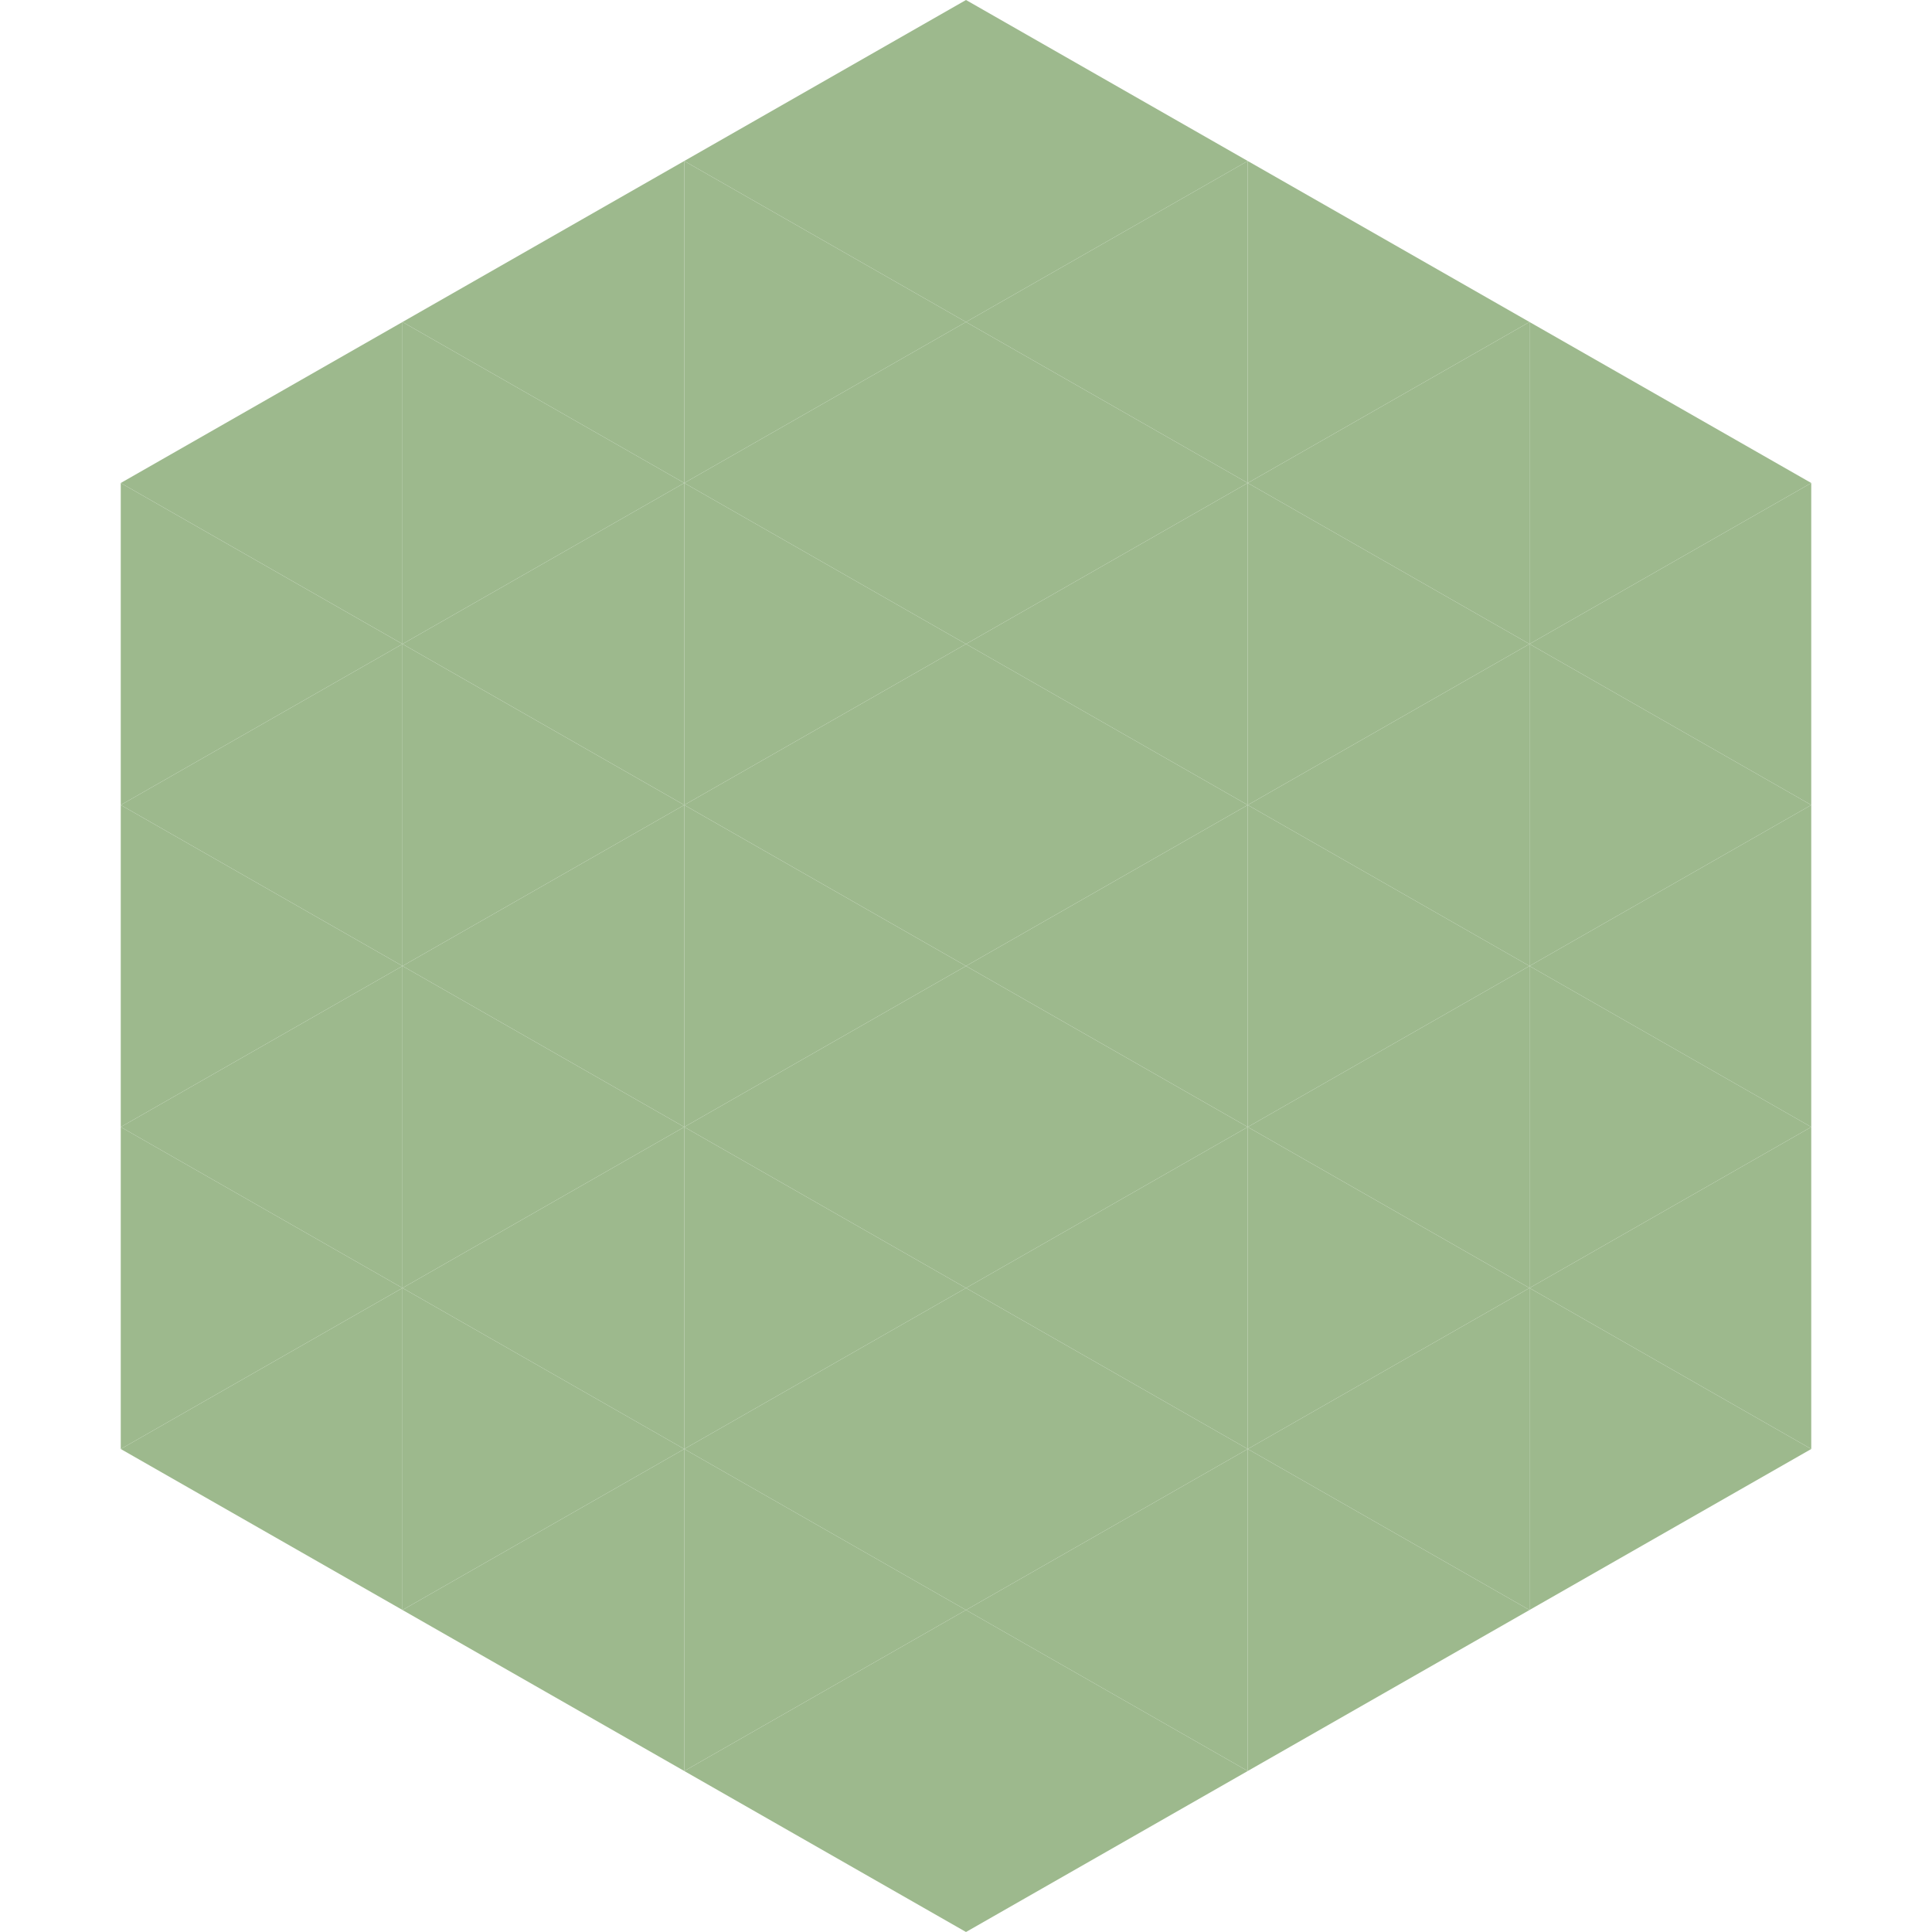<?xml version="1.0"?>
<!-- Generated by SVGo -->
<svg width="240" height="240"
     xmlns="http://www.w3.org/2000/svg"
     xmlns:xlink="http://www.w3.org/1999/xlink">
<polygon points="50,40 15,60 50,80" style="fill:rgb(157,185,141)" />
<polygon points="190,40 225,60 190,80" style="fill:rgb(157,185,141)" />
<polygon points="15,60 50,80 15,100" style="fill:rgb(157,185,141)" />
<polygon points="225,60 190,80 225,100" style="fill:rgb(157,185,141)" />
<polygon points="50,80 15,100 50,120" style="fill:rgb(157,185,141)" />
<polygon points="190,80 225,100 190,120" style="fill:rgb(157,185,141)" />
<polygon points="15,100 50,120 15,140" style="fill:rgb(157,185,141)" />
<polygon points="225,100 190,120 225,140" style="fill:rgb(157,185,141)" />
<polygon points="50,120 15,140 50,160" style="fill:rgb(157,185,141)" />
<polygon points="190,120 225,140 190,160" style="fill:rgb(157,185,141)" />
<polygon points="15,140 50,160 15,180" style="fill:rgb(157,185,141)" />
<polygon points="225,140 190,160 225,180" style="fill:rgb(157,185,141)" />
<polygon points="50,160 15,180 50,200" style="fill:rgb(157,185,141)" />
<polygon points="190,160 225,180 190,200" style="fill:rgb(157,185,141)" />
<polygon points="15,180 50,200 15,220" style="fill:rgb(255,255,255); fill-opacity:0" />
<polygon points="225,180 190,200 225,220" style="fill:rgb(255,255,255); fill-opacity:0" />
<polygon points="50,0 85,20 50,40" style="fill:rgb(255,255,255); fill-opacity:0" />
<polygon points="190,0 155,20 190,40" style="fill:rgb(255,255,255); fill-opacity:0" />
<polygon points="85,20 50,40 85,60" style="fill:rgb(157,185,141)" />
<polygon points="155,20 190,40 155,60" style="fill:rgb(157,185,141)" />
<polygon points="50,40 85,60 50,80" style="fill:rgb(157,185,141)" />
<polygon points="190,40 155,60 190,80" style="fill:rgb(157,185,141)" />
<polygon points="85,60 50,80 85,100" style="fill:rgb(157,185,141)" />
<polygon points="155,60 190,80 155,100" style="fill:rgb(157,185,141)" />
<polygon points="50,80 85,100 50,120" style="fill:rgb(157,185,141)" />
<polygon points="190,80 155,100 190,120" style="fill:rgb(157,185,141)" />
<polygon points="85,100 50,120 85,140" style="fill:rgb(157,185,141)" />
<polygon points="155,100 190,120 155,140" style="fill:rgb(157,185,141)" />
<polygon points="50,120 85,140 50,160" style="fill:rgb(157,185,141)" />
<polygon points="190,120 155,140 190,160" style="fill:rgb(157,185,141)" />
<polygon points="85,140 50,160 85,180" style="fill:rgb(157,185,141)" />
<polygon points="155,140 190,160 155,180" style="fill:rgb(157,185,141)" />
<polygon points="50,160 85,180 50,200" style="fill:rgb(157,185,141)" />
<polygon points="190,160 155,180 190,200" style="fill:rgb(157,185,141)" />
<polygon points="85,180 50,200 85,220" style="fill:rgb(157,185,141)" />
<polygon points="155,180 190,200 155,220" style="fill:rgb(157,185,141)" />
<polygon points="120,0 85,20 120,40" style="fill:rgb(157,185,141)" />
<polygon points="120,0 155,20 120,40" style="fill:rgb(157,185,141)" />
<polygon points="85,20 120,40 85,60" style="fill:rgb(157,185,141)" />
<polygon points="155,20 120,40 155,60" style="fill:rgb(157,185,141)" />
<polygon points="120,40 85,60 120,80" style="fill:rgb(157,185,141)" />
<polygon points="120,40 155,60 120,80" style="fill:rgb(157,185,141)" />
<polygon points="85,60 120,80 85,100" style="fill:rgb(157,185,141)" />
<polygon points="155,60 120,80 155,100" style="fill:rgb(157,185,141)" />
<polygon points="120,80 85,100 120,120" style="fill:rgb(157,185,141)" />
<polygon points="120,80 155,100 120,120" style="fill:rgb(157,185,141)" />
<polygon points="85,100 120,120 85,140" style="fill:rgb(157,185,141)" />
<polygon points="155,100 120,120 155,140" style="fill:rgb(157,185,141)" />
<polygon points="120,120 85,140 120,160" style="fill:rgb(157,185,141)" />
<polygon points="120,120 155,140 120,160" style="fill:rgb(157,185,141)" />
<polygon points="85,140 120,160 85,180" style="fill:rgb(157,185,141)" />
<polygon points="155,140 120,160 155,180" style="fill:rgb(157,185,141)" />
<polygon points="120,160 85,180 120,200" style="fill:rgb(157,185,141)" />
<polygon points="120,160 155,180 120,200" style="fill:rgb(157,185,141)" />
<polygon points="85,180 120,200 85,220" style="fill:rgb(157,185,141)" />
<polygon points="155,180 120,200 155,220" style="fill:rgb(157,185,141)" />
<polygon points="120,200 85,220 120,240" style="fill:rgb(157,185,141)" />
<polygon points="120,200 155,220 120,240" style="fill:rgb(157,185,141)" />
<polygon points="85,220 120,240 85,260" style="fill:rgb(255,255,255); fill-opacity:0" />
<polygon points="155,220 120,240 155,260" style="fill:rgb(255,255,255); fill-opacity:0" />
</svg>
